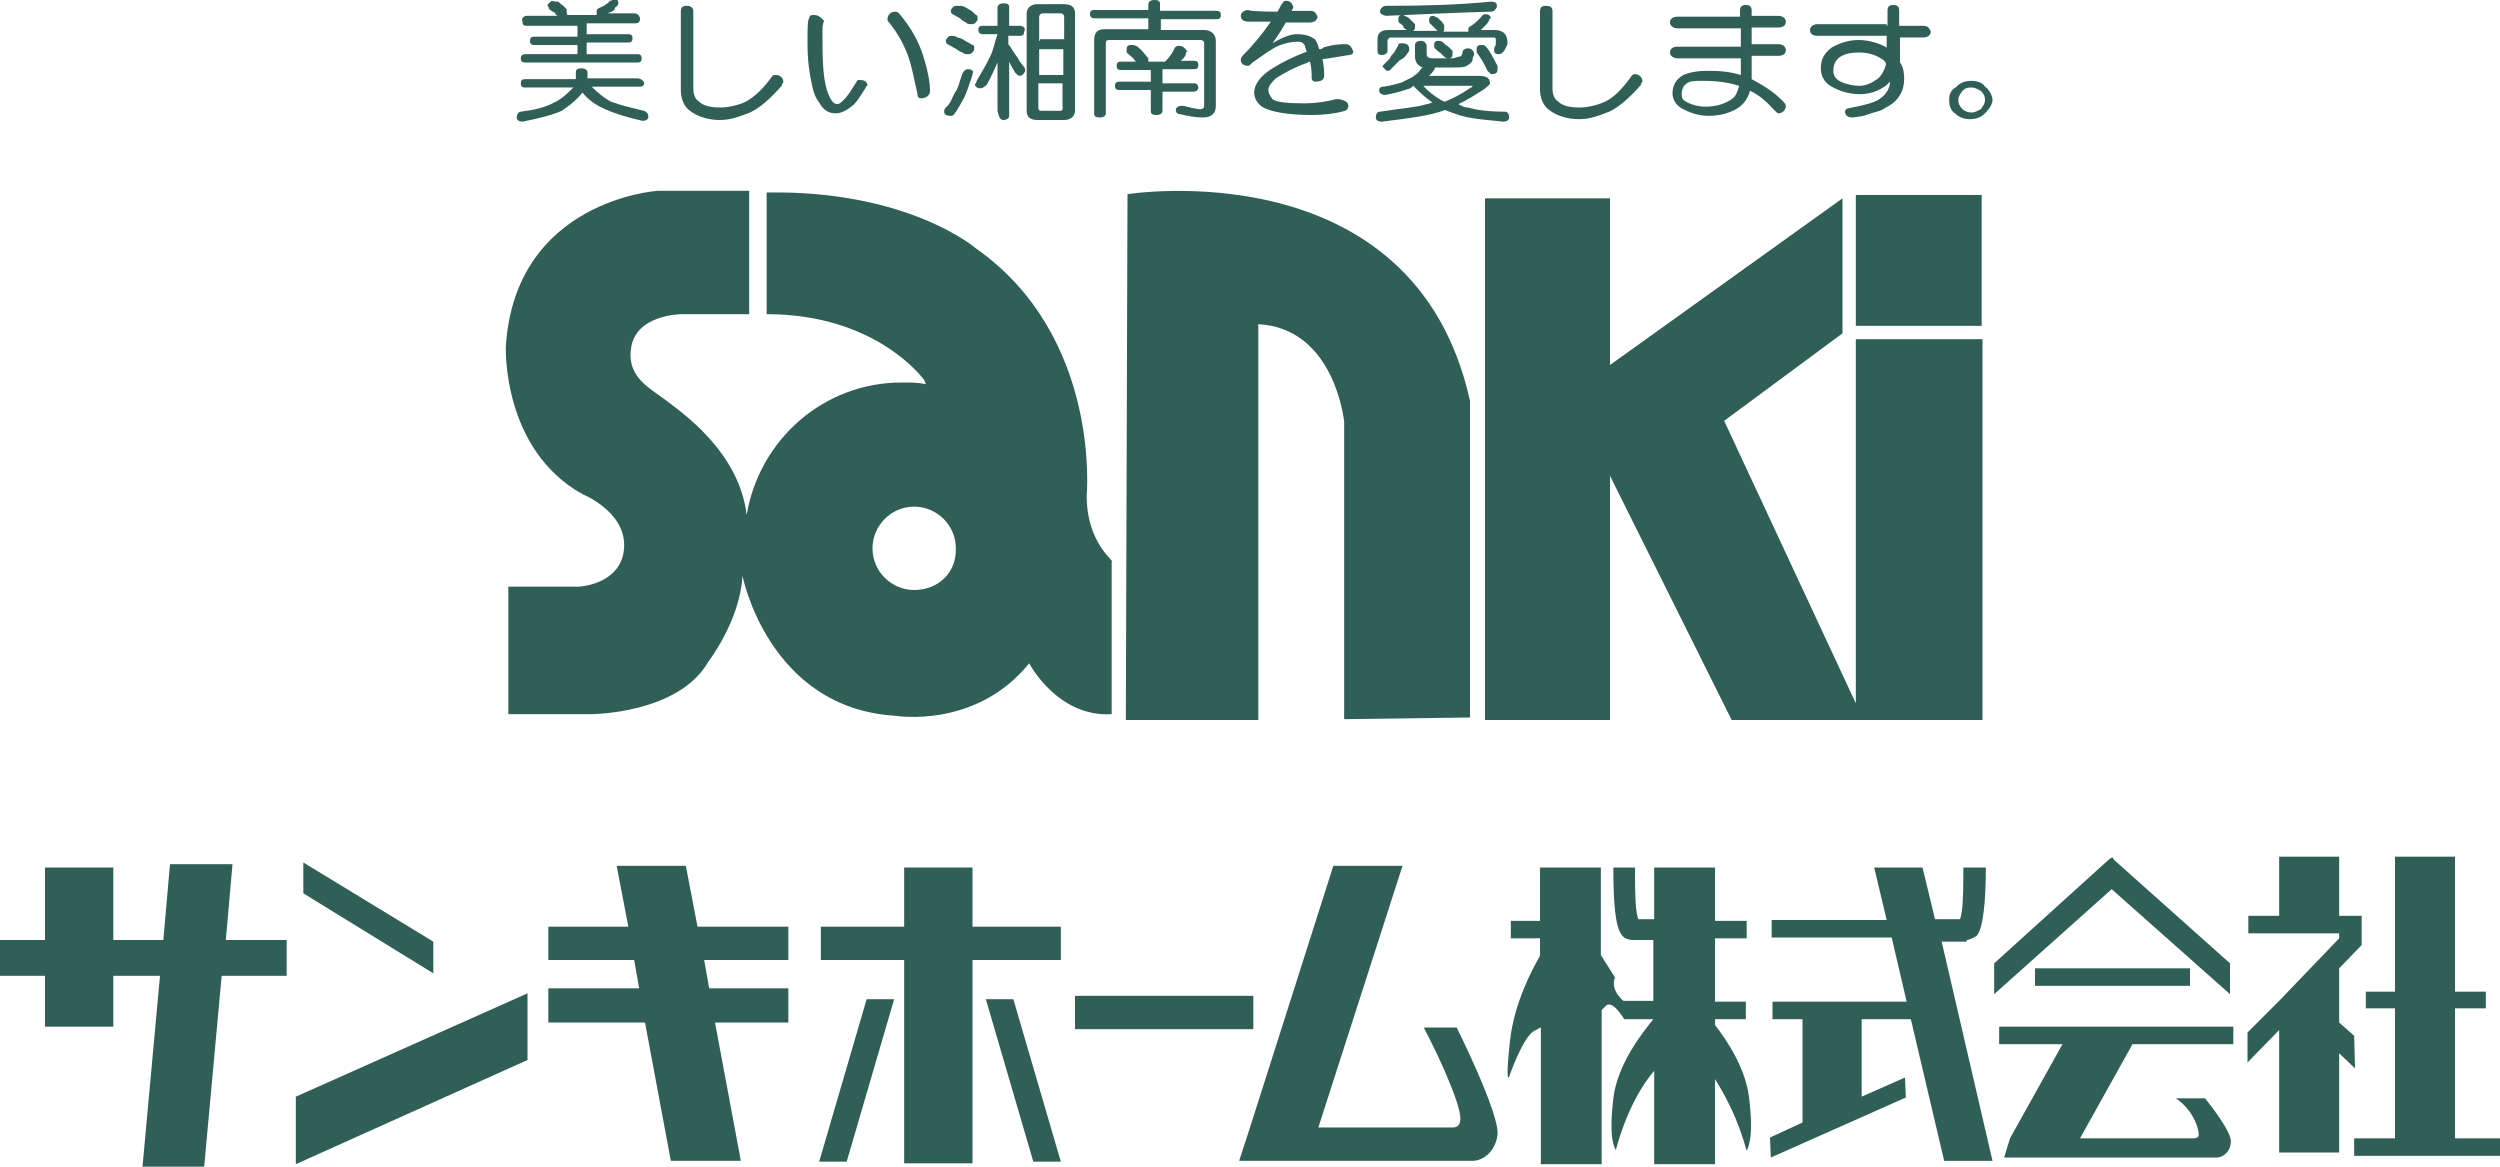 <?xml version="1.0" encoding="utf-8"?>
<!-- Generator: Adobe Illustrator 24.0.0, SVG Export Plug-In . SVG Version: 6.00 Build 0)  -->
<svg version="1.1" id="レイヤー_1" xmlns="http://www.w3.org/2000/svg" xmlns:xlink="http://www.w3.org/1999/xlink" x="0px"
	 y="0px" viewBox="0 0 300 140" style="enable-background:new 0 0 300 140;" xml:space="preserve">
<style type="text/css">
	.st0{fill:#2F5F56;}
</style>
<g>
	<polygon class="st0" points="116.7,104.1 108.5,104.1 108.5,111.2 98.5,111.2 98.5,115.2 108.5,115.2 108.5,139.6 116.7,139.6 
		116.7,115.2 127.3,115.2 127.3,111.2 116.7,111.2 	"/>
	<polygon class="st0" points="27.9,103.7 20.4,103.7 19.6,112.8 13.6,112.8 13.6,104.1 5.4,104.1 5.4,112.8 0,112.8 0,117.1 
		5.4,117.1 5.4,123.2 13.6,123.2 13.6,117.1 19.2,117.1 17.1,140 24.5,140 26.6,117.1 34.4,117.1 34.4,112.8 27.1,112.8 	"/>
	<polygon class="st0" points="82.3,103.9 74,103.9 75.4,111.2 65.8,111.2 65.8,115.2 76.1,115.2 76.7,118.6 65.8,118.6 65.8,122.7 
		77.4,122.7 80.5,139.3 88.9,139.3 85.8,122.7 94.6,122.7 94.6,118.6 85.1,118.6 84.5,115.2 94.6,115.2 94.6,111.2 83.7,111.2 	"/>
	<polygon class="st0" points="35.5,139.7 63.3,127.2 63.3,119.2 35.5,131.6 	"/>
	<polygon class="st0" points="52,113 36.4,103.5 36.4,107.2 52,116.8 	"/>
	<rect x="129" y="119.5" class="st0" width="21.4" height="4"/>
	<polygon class="st0" points="118.3,119.9 124,139.4 127.3,139.4 121.6,119.9 	"/>
	<polygon class="st0" points="98.3,139.4 101.6,139.4 107.3,119.9 104,119.9 	"/>
	<path class="st0" d="M170.9,123.4c0,0,2.3,4.3,3.7,8.2c0.9,2.5,0.9,3.7-0.3,3.7c-1.2,0-16.1,0-16.1,0l10.1-31.4h-8.3L150,135.3
		l-1.3,4l0,0h8.4c0,0,18.2,0,19.6,0c1.2,0,2.7-1,3-3.1c0.3-2.5-4.9-12.9-4.9-12.9H170.9z"/>
	<rect x="244.2" y="116.2" class="st0" width="18.6" height="2.1"/>
	<path class="st0" d="M239.8,125.3h7.7l-6.3,11.3l-0.7,2.3l0,0h4.7c0,0,20.1,0,20.8,0s1.6-0.6,1.7-1.8c0.2-1.3-3.1-5.3-3.1-5.3h-3.5
		c0,0,1.7,1,2.5,3.2c0.5,1.5,0.2,1.6-0.5,1.6c-0.7,0-13.5,0-13.5,0l6.3-11.3h12.1v-2.1h-28.1V125.3z"/>
	<path class="st0" d="M194.1,138L194.1,138L194.1,138z"/>
	<path class="st0" d="M209.7,138L209.7,138L209.7,138z"/>
	<path class="st0" d="M209.9,131.8c-0.4-3.6-2.7-7-4.1-8.8v-0.7h3.7v-2.1h-3.7v-7.6h3.8v-2.1h-3.8v-6.4h-7.3v6.2c-0.7,0-1.5,0-1.9,0
		c-0.3-0.7-0.4-2.6-0.4-5.1c0-0.3,0-0.7,0-1.1h-2.6c0,4,0.2,7.3,1.1,8.2c0.2,0.3,0.8,0.5,1.2,0.5h2.5v7.3h-3.6c-1.7-1.5-1-2.8-1-2.8
		l-1.7-2.7v-10.5h-7.3v6.4h-3.5v2.1h3.5v2.1c-0.7,1.2-3.1,5.5-3.6,10.2c-0.6,5.4-0.1,4.3-0.1,4.3s1.6-4.7,3-5.5
		c0.3-0.1,0.5-0.3,0.8-0.4v16.4h7.3v-18.5c0.1-0.1,0.3-0.3,0.5-0.5c0.8-0.8,2.2,1.6,2.2,1.6h3.5c-1.2,1.5-4.3,5.3-4.8,9.5
		c-0.6,5,0.2,6,0.3,6.2c1.3-4.8,3.2-7.9,4.6-9.5v11.2h7.3v-10.2c1.2,1.9,2.7,4.6,3.8,8.6C209.7,137.8,210.5,136.8,209.9,131.8z"/>
	<path class="st0" d="M236,112.8c0.3,0,0.9-0.3,1.2-0.5c0.8-0.9,1.1-4.3,1.1-8.2h-2.7c0,0.4,0,0.7,0,1.1c0,2.5-0.1,4.4-0.4,5.1
		c-0.6,0-2.2,0-3,0l-1.5-6.2h-5.8l1.5,6.3h-13.8v2.1H227l1.8,7.7h-16.1v2.1h3.6v12.4l-3.9,1.8l0.1,2.4l16.2-7.2l-0.1-2.4l-5.2,2.3
		v-9.3h5.9l4,17h5.8l-6.1-26.3h3V112.8z"/>
	<polygon class="st0" points="267.6,119.3 267.6,115.6 253.7,103.2 253.5,102.9 253.4,102.9 253.4,102.9 253,103.2 239.3,115.6 
		239.3,119.3 253.4,106.7 	"/>
	<polygon class="st0" points="294.6,136.6 294.6,121 298.3,121 298.3,119 294.6,119 294.6,102.8 287.4,102.8 287.4,119 283.9,119 
		283.9,121 287.4,121 287.4,136.6 282.5,136.6 282.5,138.7 300,138.7 300,136.6 	"/>
	<polygon class="st0" points="282.6,128.2 282.5,124.3 280.7,122.7 280.7,116.2 283.4,113.4 283.4,112 283.4,109.9 280.7,109.9 
		280.7,102.8 273.5,102.8 273.5,109.9 269.8,109.9 269.8,112 273.5,112 280.7,112 280.7,112.6 273.5,120.1 269.7,123.9 269.7,127.5 
		273.5,123.6 273.5,138.3 280.7,138.3 280.7,126.4 	"/>
</g>
<g>
	<g>
		<path class="st0" d="M130.4,59.5c0,0,1.8-19.1-13.3-29.7c0,0-8.1-7-25.1-6.7v14.6c13.3,0,18.9,7.9,18.9,7.9l0.2,0.5
			c-0.9-0.2-1.8-0.2-2.9-0.2c-9.4,0-17.1,6.9-18.6,15.9l0,0c-0.9-7.6-7.8-12.3-9.6-13.7c-1.8-1.4-4.7-2.7-4.3-6.1
			c0.4-4.3,6.1-4.3,6.1-4.3h8.1V22.9h-11c0,0-17.1,1.1-18.2,18.7c0,0-0.5,12.3,9.2,17.7c0,0,5,2,5,6.1c0,4.1-4.1,4.9-5.4,5h-8.5
			v15.3h9.9c0,0,10.5,0,14.1-6.3c0,0,3.8-4.9,4.1-10.3c0,0,3.1,15.9,18.4,16.8c0,0,9.6,1.6,16-6.3c0,0,3.4,6.5,9.9,6.1V67.4
			C133.9,67.4,130.4,65.3,130.4,59.5 M109.7,70.8c-2.7,0-5-2.2-5-5c0-2.7,2.2-5,5-5c2.7,0,5,2.2,5,5
			C114.8,68.7,112.6,70.8,109.7,70.8"/>
		<path class="st0" d="M135.3,23.3l-0.2,63.1H151V38.9c9.2,0.5,10.3,11.7,10.3,11.7v35.7l15.1-0.2v-38
			C169.7,17.8,135.3,23.3,135.3,23.3"/>
		<polygon class="st0" points="222.7,84.4 206.9,50.5 221.1,40 221.1,23.8 193.2,43.8 193.2,23.8 178.2,23.8 178.2,86.4 193.2,86.4 
			193.2,57.1 207.8,86.4 222.7,86.4 223.5,86.4 237.9,86.4 237.9,40.7 222.7,40.7 		"/>
		<rect x="222.7" y="23.4" class="st0" width="15.1" height="15.7"/>
		<path class="st0" d="M67,0.2c0.2,0.2,0.4,0.4,0.5,0.4c0.2,0.2,0.4,0.4,0.5,0.5c0,0.2,0,0.4,0,0.5c0.2,0,0,0.2,0,0.2h3.6
			c0,0,0-0.2,0-0.4s0-0.2,0.2-0.4c0.5-0.2,1.1-0.5,1.4-0.9c0.2,0,0.4-0.2,0.5-0.2c0.4,0,0.5,0.2,0.5,0.5c0,0.2-0.2,0.4-0.4,0.5
			c0,0.4-0.4,0.5-0.9,0.7h3.2c0.5,0,0.7,0.4,0.7,0.7s-0.2,0.5-0.5,0.5h-5.9v1.3h5c0.4,0,0.5,0.2,0.5,0.5c0,0.4-0.2,0.5-0.5,0.5h-5
			v1.4h6.1c0.4,0,0.5,0.2,0.5,0.5c0,0.4-0.2,0.5-0.5,0.5H63c-0.4,0-0.5-0.2-0.5-0.5s0.2-0.5,0.5-0.5h6.3V5.4h-5.2
			c-0.4,0-0.5-0.2-0.5-0.5c0-0.4,0.2-0.5,0.5-0.5h5.2V3.1h-6.1c-0.4,0-0.5-0.2-0.5-0.5c-0.2-0.4,0.2-0.7,0.5-0.7H67
			c-0.2,0-0.4-0.2-0.4-0.4c-0.2,0-0.4-0.2-0.7-0.4c0-0.2-0.2-0.4-0.2-0.5s0.4-0.4,0.5-0.5C66.6,0.2,66.8,0.2,67,0.2 M77.3,9.9
			c0,0.4-0.2,0.5-0.5,0.5H71c0.7,0.7,1.4,1.3,2.3,1.8c1.1,0.4,2.3,0.7,4,1.1c0.4,0.2,0.5,0.4,0.5,0.7c0,0.4-0.4,0.5-0.7,0.5
			c-1.8-0.4-3.4-0.9-4.5-1.4c-1.1-0.5-2-1.1-2.7-2c-0.7,0.9-1.6,1.6-2.5,2.2c-1.1,0.5-2.7,0.9-4.7,1.3c-0.4,0-0.7-0.2-0.7-0.5
			s0.2-0.7,0.5-0.7c1.6-0.2,2.9-0.5,4-1.1c0.9-0.4,1.6-1.1,2.3-1.8H63c-0.4,0-0.5-0.2-0.5-0.5c0-0.4,0.2-0.5,0.5-0.5h6.1V8.7
			c0-0.4,0.2-0.5,0.7-0.5c0.4,0,0.7,0.2,0.7,0.5v0.7h5.9C76.9,9.4,77.1,9.6,77.3,9.9"/>
		<path class="st0" d="M83.2,1.4v9.2c0,0.7,0.2,1.3,0.7,1.6c0.5,0.5,1.4,0.7,2.5,0.7c0.9,0,2-0.2,3.1-0.7c0.9-0.5,2-1.4,3.2-3.1
			C92.8,9,92.9,9,93.1,9C93.7,9,94,9.4,94,9.9c0,0-0.2,0.2-0.2,0.4c-1.4,1.6-2.7,2.7-3.8,3.2c-1.3,0.5-2.3,0.9-3.6,0.9
			c-1.4,0-2.7-0.4-3.6-1.1c-0.7-0.5-1.1-1.4-1.1-2.5V1.4c0-0.5,0.2-0.7,0.7-0.7S83.2,0.9,83.2,1.4"/>
		<path class="st0" d="M107.4,1.4c-0.5,0-0.9,0.4-0.9,0.9c0,0.2,0,0.2,0.2,0.4c1.1,1.4,1.8,2.7,2.3,4.1c0.4,1.1,0.7,2.7,1.1,4.5
			c0,0.4,0.2,0.5,0.4,0.5c0.7,0,1.1-0.4,1.1-0.9c0-0.9-0.2-2.2-0.7-3.8c-0.5-1.8-1.4-3.6-3.1-5.6C107.5,1.4,107.4,1.4,107.4,1.4
			 M97.6,1.8c-0.4,0-0.5,0.2-0.5,0.4c-0.2,0.2-0.2,1.3-0.2,2.9c0,2,0.2,3.6,0.5,4.9c0.2,1.1,0.5,1.8,0.9,2.3c0.5,0.9,1.1,1.3,2,1.3
			c0.7,0,1.4-0.4,2.2-1.1c0.4-0.4,0.7-0.9,1.4-2c0-0.2,0.2-0.2,0.2-0.2c0-0.5-0.4-0.7-0.9-0.7c-0.2,0-0.4,0-0.4,0.2l-0.9,1.4
			c-0.5,0.7-1.1,1.3-1.4,1.3c-0.5,0-0.9-0.5-1.3-1.8c-0.4-1.4-0.5-3.2-0.5-5.6V3.6c0-0.4,0-0.7,0.2-1.1C98.4,2,98.2,1.8,97.6,1.8"/>
		<path class="st0" d="M114.8,0.7c-0.4,0-0.5,0.2-0.7,0.5c0,0.2,0,0.4,0.2,0.5c0.4,0.2,0.7,0.4,0.9,0.5c0.2,0.2,0.5,0.4,0.7,0.5
			c0.2,0.2,0.4,0.2,0.7,0.2c0.4,0,0.5-0.2,0.7-0.5c0-0.2,0-0.4,0-0.5c-0.4-0.2-0.5-0.5-0.9-0.7c-0.4-0.2-0.5-0.4-1.1-0.5
			C115.1,0.7,114.9,0.7,114.8,0.7 M114.2,4.3c-0.4,0-0.5,0.2-0.7,0.5c0,0.2,0,0.4,0.2,0.5c0.4,0.2,0.7,0.4,0.9,0.5
			c0.4,0.2,0.5,0.4,0.9,0.5c0.2,0.2,0.4,0.2,0.7,0.2c0.4,0,0.5-0.2,0.7-0.5c0-0.2,0-0.4,0-0.5c-0.4-0.2-0.7-0.4-0.9-0.5
			c-0.4-0.2-0.5-0.4-1.1-0.5C114.6,4.3,114.4,4.3,114.2,4.3 M116.2,8.3c-0.4,0-0.5,0.2-0.7,0.5c-0.4,1.1-0.5,1.8-0.9,2.3
			c-0.4,0.7-0.5,1.3-1.1,1.8c-0.2,0.2-0.2,0.4-0.2,0.5c0,0.4,0.4,0.5,0.7,0.5c0.2,0,0.4,0,0.5-0.2c0.4-0.5,0.7-1.1,1.1-1.8
			c0.4-0.7,0.7-1.8,1.1-2.9c0-0.2,0-0.2,0-0.2C116.9,8.7,116.7,8.3,116.2,8.3 M122.5,3.1h-1.4V0.9c0-0.4-0.2-0.5-0.7-0.5
			c-0.4,0-0.7,0.2-0.7,0.5v2.2h-1.8c-0.4,0-0.5,0.2-0.5,0.5s0.2,0.5,0.5,0.5h1.8c-0.4,1.1-0.5,2-0.9,2.7c-0.5,1.1-1.1,2-1.6,2.9
			c0,0.2-0.2,0.4-0.2,0.4c0,0.4,0.4,0.5,0.7,0.5c0.2,0,0.4-0.2,0.7-0.4c0.5-0.9,0.9-1.8,1.3-2.7v5.8c0.2,0.9,0.4,1.1,0.7,1.1
			c0.4,0,0.7-0.2,0.7-0.5V7.4c0.2,0.5,0.5,0.9,0.7,1.3c0.2,0.2,0.4,0.4,0.5,0.4c0.4,0,0.5-0.2,0.7-0.5c0,0,0-0.2,0-0.4
			c-0.4-0.5-0.7-0.9-0.9-1.3c-0.4-0.5-0.7-1.1-1.1-1.6V4.3h1.4c0.4,0,0.5-0.2,0.5-0.5C123.1,3.4,122.9,3.2,122.5,3.1 M124.5,0.5
			c-0.7,0-1.3,0.4-1.3,1.1v11.7c0,0.7,0.4,1.1,1.3,1.1h3.2c0.7,0,1.3-0.4,1.3-1.1V1.6c0-0.7-0.4-1.1-1.3-1.1
			C127.7,0.5,124.5,0.5,124.5,0.5z M127.2,13.3H125c-0.4,0-0.4-0.2-0.4-0.4v-2.9h2.9v2.7C127.6,13.2,127.4,13.3,127.2,13.3
			 M124.7,5.9h2.9V9h-2.9V5.9z M124.7,4.9V2c0-0.2,0.2-0.4,0.4-0.4h2.2c0.2,0,0.4,0.2,0.4,0.4v2.7h-2.9V4.9z"/>
		<path class="st0" d="M135.7,5.4c-0.4,0-0.5,0.2-0.5,0.5v0.4c0.4,0.4,0.7,0.5,1.1,1.1h-1.8c-0.4,0-0.5,0.2-0.5,0.5
			c0,0.4,0.2,0.5,0.5,0.5h3.6v1.4h-3.8c-0.4,0-0.5,0.2-0.5,0.5c0,0.4,0.2,0.5,0.5,0.5h3.8v2.5c0,0.4,0.2,0.5,0.7,0.5
			c0.4,0,0.7-0.2,0.7-0.5V11h3.8c0.2,0,0.5-0.2,0.5-0.5s-0.2-0.5-0.5-0.5h-3.8V8.3h3.8c0.4,0,0.5-0.2,0.5-0.5c0-0.4-0.2-0.5-0.5-0.5
			h-1.6l0.2-0.2c0.2-0.2,0.4-0.4,0.4-0.7c0-0.2,0.2-0.2,0.2-0.2c-0.4-0.5-0.5-0.7-1.1-0.7c-0.2,0-0.5,0.2-0.5,0.4
			c-0.2,0.4-0.5,0.9-0.9,1.3l-0.2,0.2h-2V7c-0.4-0.5-0.9-1.1-1.3-1.4C136.2,5.4,136,5.4,135.7,5.4 M145.9,1.3h-6.7V0.5
			c0-0.4-0.2-0.5-0.7-0.5c-0.4,0-0.7,0.2-0.7,0.5v0.7h-6.5c-0.4,0-0.5,0.2-0.5,0.5s0.2,0.5,0.5,0.5h6.5v1.3h-5.2
			c-0.9,0-1.3,0.4-1.3,1.3v8.8c0,0.4,0.2,0.5,0.7,0.5c0.4,0,0.7-0.2,0.7-0.5V5.2c0-0.4,0.2-0.4,0.5-0.4h10.8c0.4,0,0.5,0.2,0.5,0.4
			v7.4c0,0.4-0.2,0.5-0.5,0.5c-0.5,0-1.1-0.2-2-0.4c-0.2,0-0.2,0-0.2,0c-0.4,0-0.7,0.2-0.7,0.5s0.2,0.5,0.5,0.5
			c0.9,0.2,1.8,0.4,2.7,0.4c1.1,0,1.6-0.5,1.6-1.4V4.9c0-0.7-0.5-1.3-1.4-1.3h-5.2V2.3h6.7c0.4,0,0.5-0.2,0.5-0.5
			C146.5,1.4,146.3,1.3,145.9,1.3"/>
		<path class="st0" d="M153.3,1.4l0.5-0.9c0.2-0.2,0.2-0.4,0.5-0.4c0.5,0,0.7,0.2,0.9,0.7c0,0,0,0.2-0.2,0.5h2.2
			c0.5,0,0.7,0.2,0.9,0.7c0,0.4-0.4,0.7-0.9,0.7h-2.9c-0.5,0.9-1.1,1.8-1.6,2.5c1.1-0.7,2.2-1.1,2.9-1.1c0.9,0,1.6,0.2,2,0.5
			c0.2,0,0.5,0.5,0.7,1.3c0.2,0,0.4,0,0.5-0.2c1.3-0.4,2.2-0.4,2.7-0.4s0.7,0.4,0.9,0.9c0,0.2-0.2,0.4-0.5,0.4
			c-1.3,0.2-2.3,0.4-3.2,0.5c0.2,0.9,0.2,1.6,0.2,2c0,0.5-0.4,0.7-1.1,0.7c-0.2,0-0.4-0.2-0.4-0.4c0-0.5,0-1.3-0.2-2
			c-0.2,0-0.4,0.2-0.5,0.2c-1.4,0.5-2.5,1.1-3.6,1.8c-0.5,0.5-0.9,0.9-0.9,1.4c0,0.4,0.2,0.7,0.5,1.1c0.5,0.4,2,0.5,3.8,0.5
			c1.4,0,2.7-0.2,3.8-0.5c0.2,0,0.4,0,0.4,0c0.9,0.2,1.1,0.4,1.1,0.9c0,0.2-0.2,0.4-0.4,0.5c-1.4,0.4-2.9,0.5-4,0.5
			c-2.9,0-4.9-0.4-5.8-0.9c-0.7-0.4-1.1-1.1-1.1-1.8c0-0.9,0.7-2,2.2-2.9c1.1-0.7,2.5-1.4,4.1-2c0-0.2-0.2-0.4-0.2-0.7
			c-0.2-0.4-0.5-0.5-0.9-0.5c-0.7,0-1.6,0.2-2.3,0.5c-0.9,0.4-1.8,1.1-3.1,2c-0.2,0.2-0.4,0.4-0.5,0.4c-0.5,0-0.9-0.2-0.9-0.7
			c0-0.4,0.2-0.4,0.2-0.5c1.1-1.1,2.3-2.5,3.4-4.1h-2.7c-0.5,0-0.9-0.2-0.9-0.7c0-0.4,0.4-0.7,0.9-0.7
			C149.9,1.4,153.3,1.4,153.3,1.4z"/>
		<path class="st0" d="M168.3,5.2c-0.4,0-0.5,0-0.5,0.2c-0.2,0.4-0.4,0.7-0.5,0.9c-0.2,0.2-0.4,0.4-0.5,0.7
			c-0.2,0.2-0.4,0.4-0.5,0.5c-0.2,0.2-0.4,0.4-0.4,0.5c0.2,0.2,0.4,0.4,0.5,0.5c0.2,0,0.4,0,0.5-0.2c0.4-0.4,0.7-0.7,1.1-1.1
			c0.5-0.2,0.7-0.5,1.1-1.1c0-0.2,0-0.2,0-0.4C169,5.4,168.8,5.2,168.3,5.2 M178.9,0.2c-4.1,0.4-8.3,0.5-12.6,0.5
			c-0.4,0-0.7,0.4-0.7,0.7s0.4,0.4,0.7,0.5c4.7-0.2,8.8-0.4,12.6-0.5c0.4,0,0.5-0.2,0.7-0.5C179.7,0.4,179.5,0.2,178.9,0.2
			 M168.3,1.8c-0.4,0-0.5,0.2-0.5,0.5c0,0.2,0,0.4,0.2,0.5c0.2,0.2,0.4,0.2,0.4,0.4c0,0.2,0.2,0.2,0.4,0.4h-2.2
			c-0.9,0-1.3,0.4-1.3,1.1v1.4c0,0.4,0.2,0.5,0.5,0.5c0.4,0,0.7-0.2,0.7-0.5V4.9c0-0.2,0.2-0.4,0.4-0.4h12.4c0.2,0,0.2,0.2,0.2,0.4
			c0,0.2,0,0.2,0,0.4c0,0.2-0.2,0.4-0.2,0.5c0,0,0,0,0,0.2c0,0.4,0.2,0.5,0.5,0.5c0.4,0,0.5-0.2,0.7-0.4c0.2-0.4,0.4-0.7,0.4-0.9
			c0-1.1-0.5-1.6-1.6-1.6h-1.6c0.2-0.2,0.4-0.4,0.5-0.5c0.2-0.2,0.4-0.4,0.5-0.7c0-0.2,0.2-0.2,0.2-0.2c0-0.4-0.4-0.5-0.7-0.5
			c-0.2,0-0.4,0.2-0.5,0.4c-0.4,0.4-0.7,0.7-1.3,1.1c-0.2,0-0.2,0.2-0.2,0.4v0.2h-3.1c0.2,0,0.2-0.2,0.2-0.4c0-0.2,0-0.4,0-0.4
			c-0.2-0.2-0.2-0.4-0.4-0.5c-0.2-0.2-0.2-0.2-0.4-0.4c-0.2,0-0.4-0.2-0.5-0.2c-0.4,0-0.5,0.2-0.5,0.5c0,0.2,0,0.4,0.2,0.5
			c0.2,0.2,0.2,0.2,0.4,0.4c0.2,0.2,0.2,0.2,0.4,0.4h-2.9c0,0,0.2-0.2,0.2-0.4c0-0.2,0-0.4,0-0.4c-0.2-0.2-0.4-0.4-0.4-0.4
			c-0.2-0.2-0.2-0.2-0.4-0.4C168.7,2,168.5,1.8,168.3,1.8 M170.5,4.9c-0.4,0-0.7,0.2-0.7,0.5v1.4c0,0.7,0.4,1.1,0.9,1.3
			c-0.4,0.4-0.5,0.7-0.9,0.9c-0.4,0.4-0.9,0.5-1.6,0.9c-0.7,0.2-1.4,0.4-2.2,0.5c-0.4,0-0.5,0.2-0.5,0.5s0.4,0.5,0.7,0.5
			c1.1-0.2,1.8-0.4,2.7-0.7c0.2,0,0.5-0.2,0.7-0.4l0,0c0.7,0.7,1.4,1.4,2.3,2c-0.2,0-0.4,0.2-0.7,0.2c-1.3,0.4-3.1,0.5-5.6,0.9
			c-0.4,0-0.5,0.4-0.5,0.7c0,0.4,0.4,0.5,0.7,0.5c3.2-0.4,5.8-0.7,7.6-1.4c0.5,0.2,1.3,0.5,2,0.7c1.4,0.4,3.2,0.5,5,0.7
			c0.4,0,0.7-0.2,0.7-0.5c0-0.4-0.2-0.7-0.5-0.7c-2,0-3.4-0.2-4.5-0.5c-0.4,0-0.7-0.2-1.1-0.4c0.9-0.4,2-1.1,3.1-1.8
			c0.4-0.4,0.7-0.5,0.7-0.7c0-0.7-0.5-0.9-1.4-0.9h-5.9c0.2-0.2,0.5-0.5,0.7-0.9V8.1h2.2c0.7,0,1.3,0,1.6-0.2
			c0.4-0.2,0.7-0.5,0.7-0.7c0-0.4,0.2-0.5,0.2-0.7c0-0.4-0.4-0.7-0.7-0.7c-0.4,0-0.7,0.2-0.7,0.5s-0.2,0.5-0.4,0.5
			c-0.2,0-0.5,0.2-0.9,0.2h-2.3c-0.5,0-0.7-0.2-0.7-0.5V5.4C171,5,170.8,4.9,170.5,4.9 M170.8,10.3h5.9c0,0,0,0.2-0.2,0.2
			c-0.7,0.5-1.4,0.9-2.2,1.3c-0.4,0.2-0.5,0.2-0.9,0.4c-0.2,0-0.4-0.2-0.5-0.2C172.1,11.5,171.4,11,170.8,10.3 M172.6,4.9
			c-0.4,0-0.5,0.2-0.5,0.5c0,0.2,0,0.4,0.2,0.5c0.2,0.2,0.4,0.4,0.5,0.4c0.2,0.2,0.4,0.4,0.5,0.5c0.2,0.2,0.4,0.2,0.5,0.2
			c0.4,0,0.5-0.2,0.5-0.5c0-0.2,0-0.2,0-0.4c-0.2-0.2-0.4-0.4-0.5-0.5c-0.2-0.2-0.4-0.2-0.5-0.4C173,4.9,172.8,4.9,172.6,4.9
			 M177.7,5.4c-0.4,0-0.5,0.2-0.5,0.5v0.4c0.4,0.5,0.9,1.3,1.3,2.2c0.2,0.2,0.4,0.4,0.5,0.4c0.5,0,0.7-0.2,0.7-0.5V7.9
			c-0.5-0.9-0.9-1.8-1.4-2.3C178.2,5.4,178,5.4,177.7,5.4"/>
		<path class="st0" d="M186.3,1.4v9.2c0,0.7,0.2,1.3,0.7,1.6c0.5,0.5,1.4,0.7,2.5,0.7c0.9,0,2-0.2,3.1-0.7c0.9-0.4,2-1.4,3.2-3.1
			c0.2-0.2,0.2-0.2,0.4-0.2c0.5,0,0.9,0.4,0.9,0.9c0,0-0.2,0.2-0.2,0.4c-1.4,1.6-2.7,2.7-3.8,3.2c-1.3,0.5-2.3,0.9-3.6,0.9
			c-1.4,0-2.7-0.4-3.6-1.1c-0.7-0.5-1.1-1.4-1.1-2.5V1.4c0-0.5,0.2-0.7,0.7-0.7C186.1,0.7,186.3,0.9,186.3,1.4"/>
		<path class="st0" d="M208.7,10.3c-0.2,0.7-0.4,1.3-0.9,1.6c-0.7,0.5-1.8,0.9-3.1,0.9c-0.9,0-1.6-0.2-2.2-0.5s-0.7-0.5-0.7-1.1
			c0-0.4,0.2-0.9,0.5-1.1c0.4-0.4,1.1-0.4,2-0.4C206.2,9.7,207.4,9.9,208.7,10.3 M201.3,2c-0.5,0-0.9,0.2-0.9,0.7
			c0,0.4,0.4,0.7,0.9,0.7h7.6v2.2h-7.6c-0.5,0-0.9,0.2-0.9,0.7c0,0.4,0.4,0.7,0.9,0.7h7.6v2c-1.3-0.4-2.5-0.5-4-0.5
			c-1.3,0-2.2,0.2-2.9,0.5c-0.9,0.5-1.3,1.3-1.3,2.2c0,0.7,0.4,1.4,1.1,1.8c0.9,0.5,2,0.9,3.2,0.9c1.1,0,2-0.2,2.7-0.5
			c1.3-0.5,2-1.4,2.3-2.5c1.1,0.5,2,1.3,2.9,2.3c0.2,0.2,0.4,0.4,0.5,0.4c0.5,0,0.9-0.4,0.9-0.9c0-0.2-0.2-0.4-0.5-0.7
			c-1.1-1.1-2.3-1.8-3.6-2.5V6.7h3.2c0.5,0,0.9-0.2,0.9-0.7c0-0.4-0.4-0.7-0.9-0.7h-3.2v-2h3.2c0.5,0,0.9-0.2,0.9-0.7
			c0-0.4-0.4-0.7-0.9-0.7h-3.2V1.3c0-0.5-0.2-0.7-0.7-0.7s-0.7,0.2-0.7,0.7V2H201.3z"/>
		<path class="st0" d="M226.5,3.1V1.3c0-0.5,0.2-0.7,0.7-0.7s0.7,0.2,0.7,0.7v1.8h2.9c0.5,0,0.7,0.2,0.9,0.7c0,0.4-0.4,0.7-0.9,0.7
			H228V7c0,0,0,0.2,0,0.5c0.4,0.5,0.5,1.3,0.5,2c0,1.4-0.7,2.7-2.2,3.4c-0.5,0.4-1.1,0.5-1.8,0.7c-0.9,0.4-1.6,0.4-2.2,0.5
			c-0.7,0-0.9-0.4-0.9-0.7c0-0.2,0.2-0.4,0.4-0.4c2-0.4,3.4-0.7,4.1-1.4c0.5-0.4,0.9-1.1,0.9-1.8c-0.2,0.2-0.2,0.2-0.4,0.4
			c-0.9,0.7-2,1.1-3.2,1.1c-1.4,0-2.5-0.4-3.4-0.9c-0.9-0.5-1.3-1.3-1.3-2.2c0-1.1,0.4-1.8,1.3-2.5c0.9-0.5,2-0.9,3.2-0.9
			c1.3,0,2.5,0.4,3.4,0.9V4.3h-8.3c-0.5,0-0.9-0.2-0.9-0.7c0-0.4,0.4-0.7,0.9-0.7h8.3V3.1z M226,7.2c-0.7-0.5-1.6-0.9-2.9-0.9
			c-2,0-3.1,0.7-3.1,2.2c0,0.7,0.4,1.1,1.1,1.4c0.5,0.2,1.3,0.4,2,0.4c0.9,0,1.6-0.4,2.3-0.9c0.4-0.4,0.7-0.9,0.9-1.6
			C226.4,7.6,226.2,7.4,226,7.2"/>
		<path class="st0" d="M236.6,9.7c-0.7,0-1.4,0.2-1.8,0.7c-0.7,0.4-0.9,0.9-0.9,1.6c0,0.7,0.2,1.3,0.7,1.6c0.5,0.5,1.1,0.7,1.8,0.7
			s1.3-0.2,1.8-0.7s0.9-1.1,0.9-1.6s-0.4-1.3-0.9-1.6C237.9,9.9,237.2,9.7,236.6,9.7 M236.6,13.5c-0.5,0-0.9-0.2-1.1-0.4
			c-0.4-0.4-0.5-0.7-0.5-1.1s0.2-0.7,0.5-1.1c0.4-0.4,0.7-0.4,1.1-0.4s0.7,0.2,1.1,0.4c0.4,0.4,0.5,0.7,0.5,1.1s-0.2,0.7-0.5,1.1
			C237.3,13.3,237,13.5,236.6,13.5"/>
	</g>
</g>
</svg>
